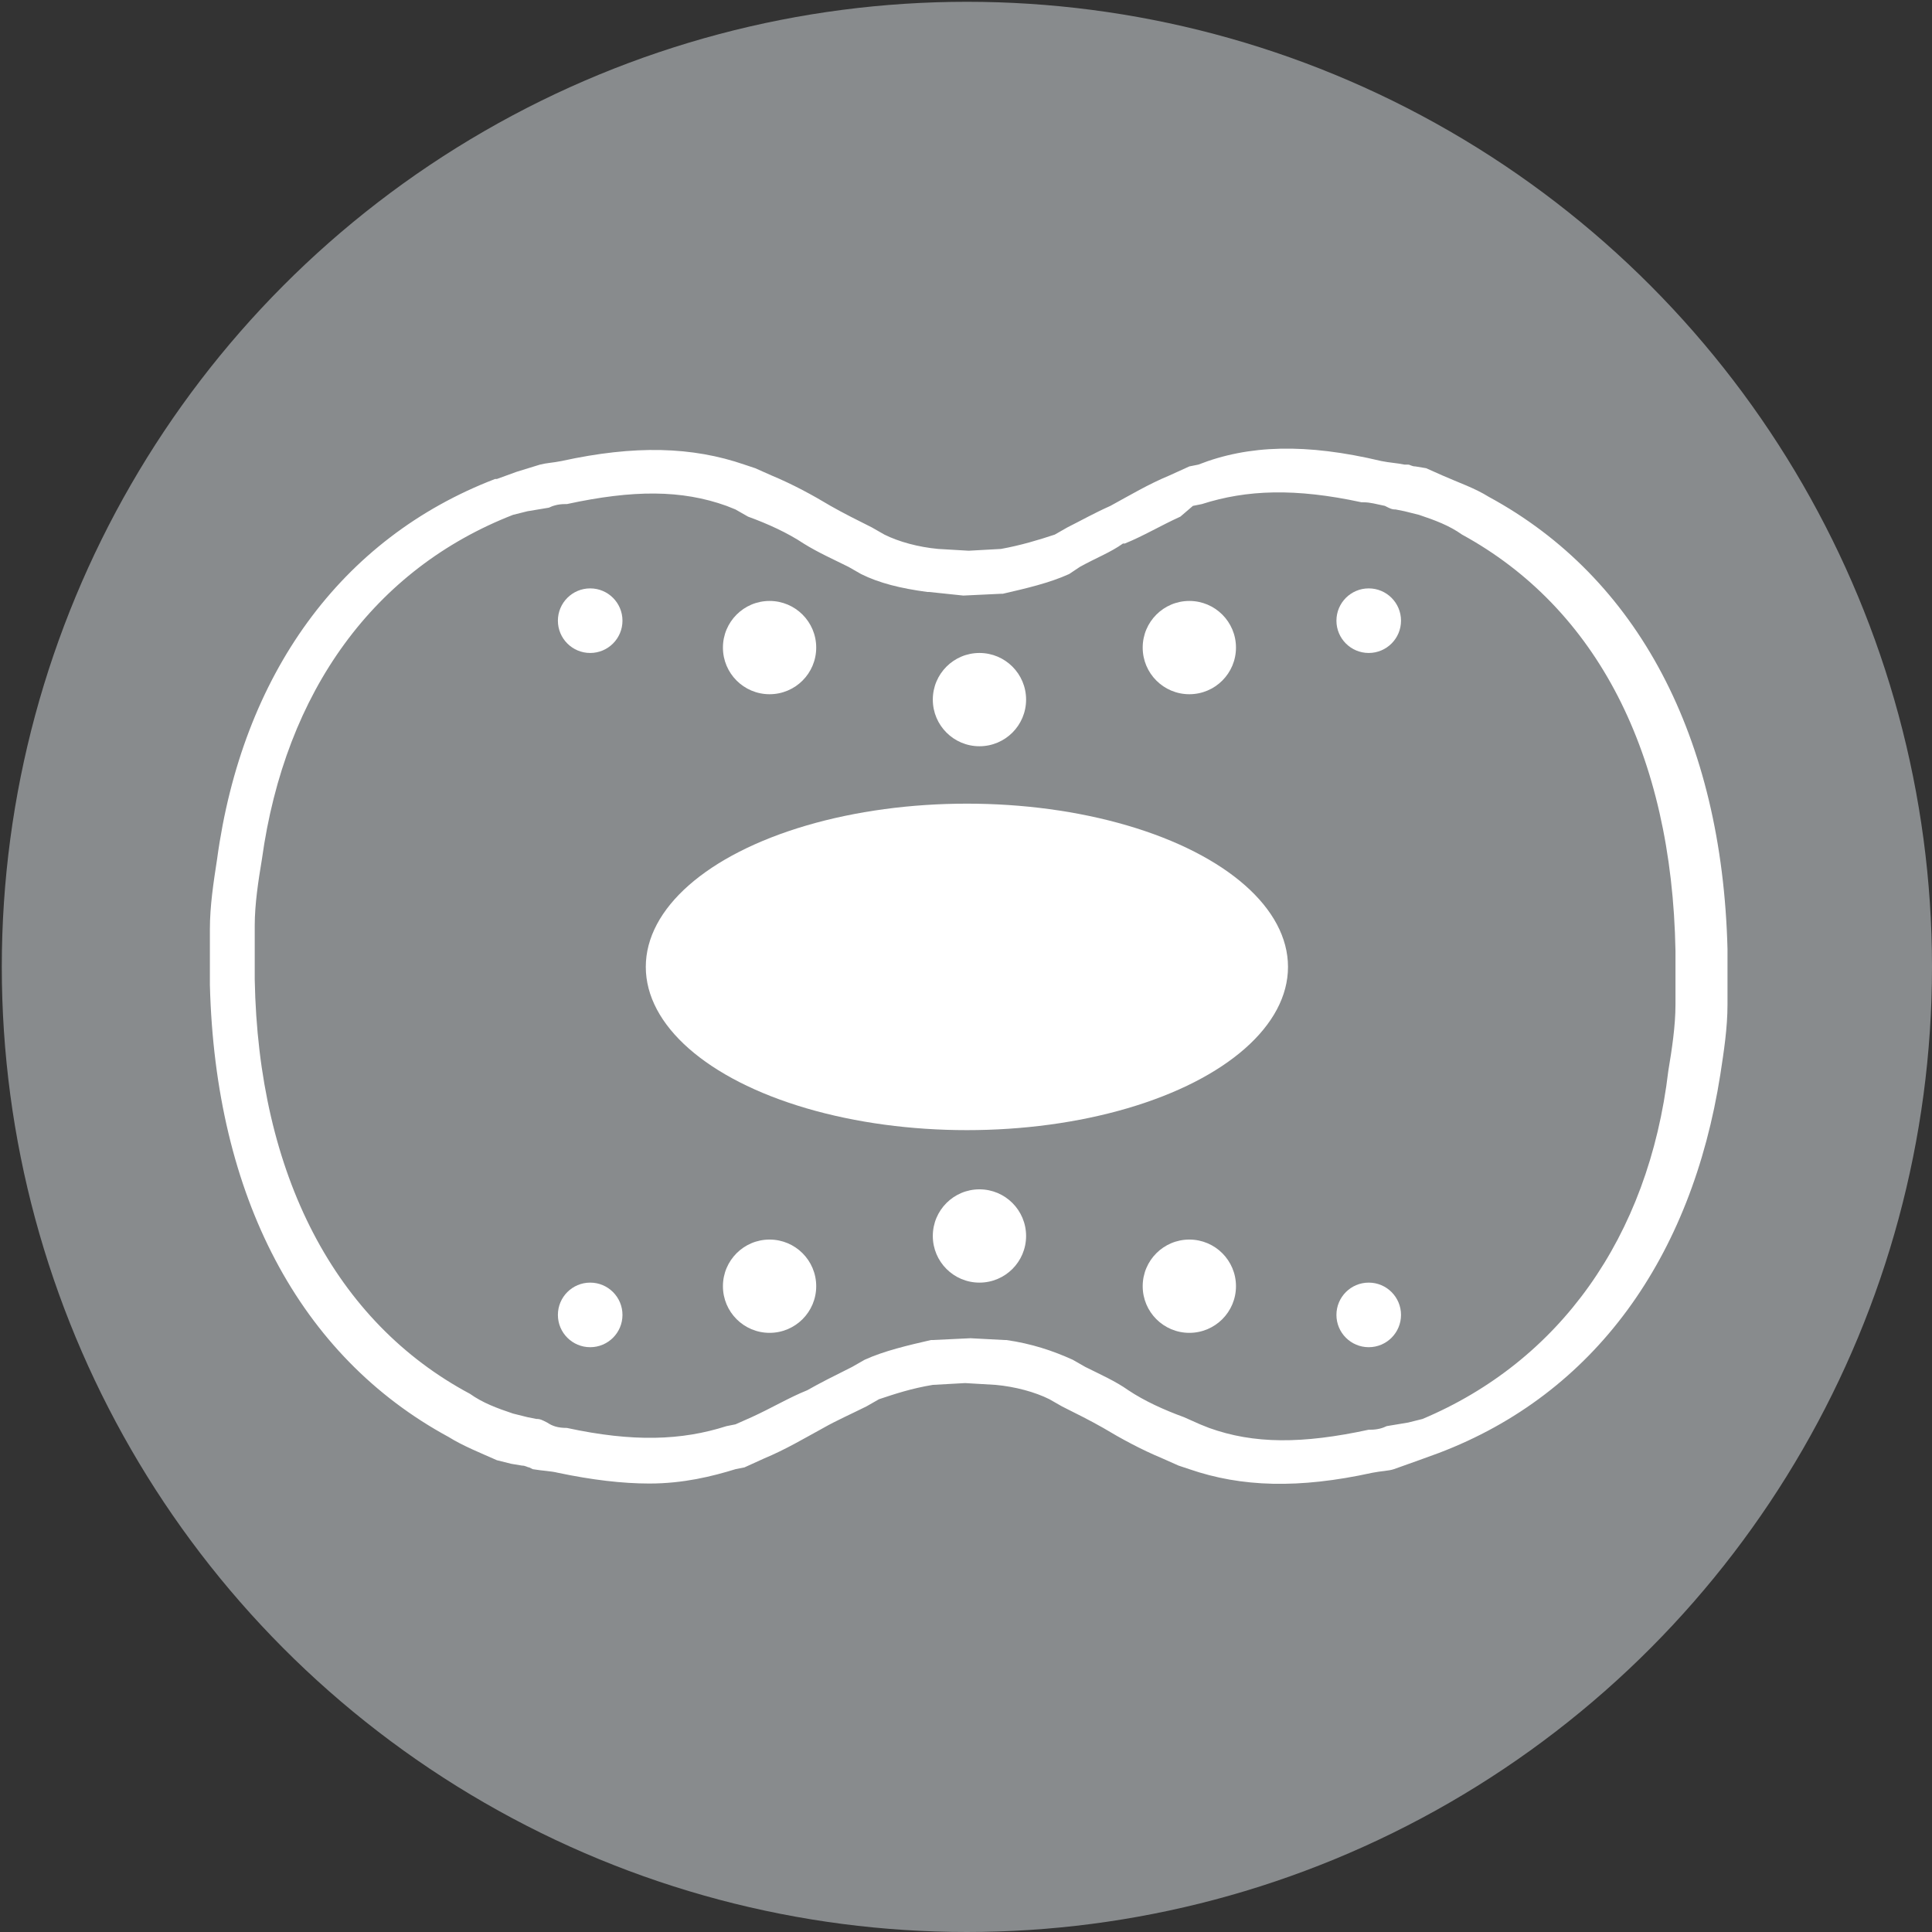 <?xml version="1.0" encoding="UTF-8"?>
<!-- Generator: Adobe Illustrator 25.0.1, SVG Export Plug-In . SVG Version: 6.00 Build 0)  -->
<svg version="1.1" id="Icon" xmlns="http://www.w3.org/2000/svg" xmlns:xlink="http://www.w3.org/1999/xlink" x="0px" y="0px" viewBox="0 0 107.7 107.7" style="enable-background:new 0 0 107.7 107.7;" xml:space="preserve">
<rect x="0" y="0" width="107.7" height="107.7" fill="#333333" stroke="none"/>
<style type="text/css">
	.st0{fill:#888B8D;}
	.st1{fill:#FFFFFF;}
</style>
<circle id="Background" class="st0" cx="53.9" cy="53.9" r="53.8"/>
<g>
	<g>
		<path class="st1" d="M36.2,82.7c-1.5,0-3.2-0.2-5.1-0.6c-0.4-0.1-0.8-0.1-1.4-0.2l-0.2-0.1c-0.1,0-0.2-0.1-0.4-0.1l-0.6-0.1    l-0.8-0.2c-0.9-0.4-1.9-0.8-2.7-1.3c-8.3-4.5-13-13.4-13.3-25.2l0,0l0,0v-0.1v-1.8v-1.2c0-1.3,0.2-2.6,0.4-3.9    c1.4-10.3,6.9-17.9,15.5-21.2h0.1l1.1-0.4l1.3-0.4c0.4-0.1,0.7-0.1,1.2-0.2c4.1-0.9,7.3-0.8,10.2,0.2l0.6,0.2l0.9,0.4    c1.2,0.5,2.3,1.1,3.3,1.7c0.7,0.4,1.5,0.8,2.3,1.2l0,0l0.7,0.4c0.8,0.4,1.9,0.7,3,0.8l1.7,0.1l1.8-0.1c1.1-0.2,2.1-0.5,3-0.8    l0.7-0.4c0.8-0.4,1.5-0.8,2.4-1.2c1.1-0.6,2.1-1.2,3.3-1.7l1.1-0.5l0,0l0.5-0.1c2.8-1.1,6-1.2,10.2-0.2c0.5,0.1,0.8,0.1,1.3,0.2    h0.2l0,0c0.1,0,0.2,0.1,0.4,0.1l0.6,0.1l0.9,0.4l0,0c0.9,0.4,1.8,0.7,2.6,1.2c8.3,4.5,13,13.4,13.3,25.2V53v1.8v1.2    c0,1.3-0.2,2.6-0.4,3.9C94.3,70.1,88.9,77.7,80.2,81l0,0l0,0l-1.1,0.4l-1.4,0.5C77.4,82,77,82,76.5,82.1    c-4.1,0.9-7.3,0.8-10.2-0.2l-0.6-0.2l-0.9-0.4c-1.2-0.5-2.3-1.1-3.3-1.7c-0.7-0.4-1.5-0.8-2.3-1.2l-0.7-0.4    c-0.8-0.4-1.9-0.7-3-0.8l-1.7-0.1l-1.8,0.1c-1.2,0.2-2.1,0.5-3,0.8l-0.7,0.4c-0.8,0.4-1.7,0.8-2.4,1.2c-1.1,0.6-2.1,1.2-3.3,1.7    l-1.1,0.5l0,0l-0.5,0.1C39.7,82.3,38.1,82.7,36.2,82.7z M31.6,79.6c3.7,0.8,6.4,0.7,8.9-0.1l0.5-0.1l0.9-0.4    c1.1-0.5,2.1-1.1,3.1-1.5c0.7-0.4,1.5-0.8,2.5-1.3l0.7-0.4c1.1-0.5,2.4-0.8,3.7-1.1H52l0,0l2.1-0.1l1.9,0.1l0,0h0.1    c1.4,0.2,2.6,0.6,3.7,1.1l0.7,0.4c0.8,0.4,1.7,0.8,2.4,1.3c0.9,0.6,2,1.1,3.1,1.5l0.9,0.4l0.5,0.2c2.5,0.9,5.2,0.9,8.9,0.1h0.1    c0.4,0,0.7-0.1,0.9-0.2l1.2-0.2l0.8-0.2c7.6-3.2,12.6-10.1,13.7-19.4l0,0l0,0c0.2-1.2,0.4-2.5,0.4-3.7v-1.2V53l0,0    C93.2,42,89,33.9,81.5,29.8c-0.7-0.5-1.5-0.8-2.4-1.1l-0.8-0.2l-0.5-0.1c-0.1,0-0.2,0-0.4-0.1l-0.2-0.1c-0.5-0.1-0.8-0.2-1.2-0.2    h-0.1c-3.7-0.8-6.4-0.7-8.9,0.1l0,0l0,0l-0.5,0.1l-0.7,0.6c-1.1,0.5-2.1,1.1-3.1,1.5h-0.1c-0.7,0.5-1.5,0.8-2.4,1.3L59.6,32    c-1.1,0.5-2.4,0.8-3.7,1.1h-0.1l-2.1,0.1L51.8,33l0,0h-0.1C50.2,32.8,49,32.5,48,32l-0.7-0.4c-0.8-0.4-1.7-0.8-2.5-1.3    c-0.9-0.6-2-1.1-3.1-1.5L41,28.4l-0.5-0.2c-2.5-0.9-5.2-0.9-8.9-0.1h-0.1c-0.4,0-0.7,0.1-0.9,0.2l-1.2,0.2l-0.8,0.2    c-7.7,3-12.7,9.8-14,19.2l0,0l0,0c-0.2,1.2-0.4,2.5-0.4,3.7v1.2v1.8c0.2,10.9,4.5,19.1,12,23.1c0.7,0.5,1.5,0.8,2.4,1.1l0.8,0.2    l0.5,0.1c0.1,0,0.2,0,0.4,0.1l0.2,0.1C30.8,79.5,31.1,79.6,31.6,79.6L31.6,79.6L31.6,79.6L31.6,79.6z"/>
	</g>
	<circle class="st1" cx="54.6" cy="39" r="2.6"/>
	<circle class="st1" cx="42.9" cy="36.1" r="2.6"/>
	<circle class="st1" cx="32.9" cy="34.6" r="1.8"/>
	<circle class="st1" cx="66.3" cy="36.1" r="2.6"/>
	<circle class="st1" cx="76.3" cy="34.6" r="1.8"/>
	<ellipse class="st1" cx="53.9" cy="53.9" rx="17.9" ry="9.1"/>
	<circle class="st1" cx="54.6" cy="68.9" r="2.6"/>
	<circle class="st1" cx="42.9" cy="71.7" r="2.6"/>
	<circle class="st1" cx="32.9" cy="73.3" r="1.8"/>
	<circle class="st1" cx="66.3" cy="71.7" r="2.6"/>
	<circle class="st1" cx="76.3" cy="73.3" r="1.8"/>
</g>
</svg>